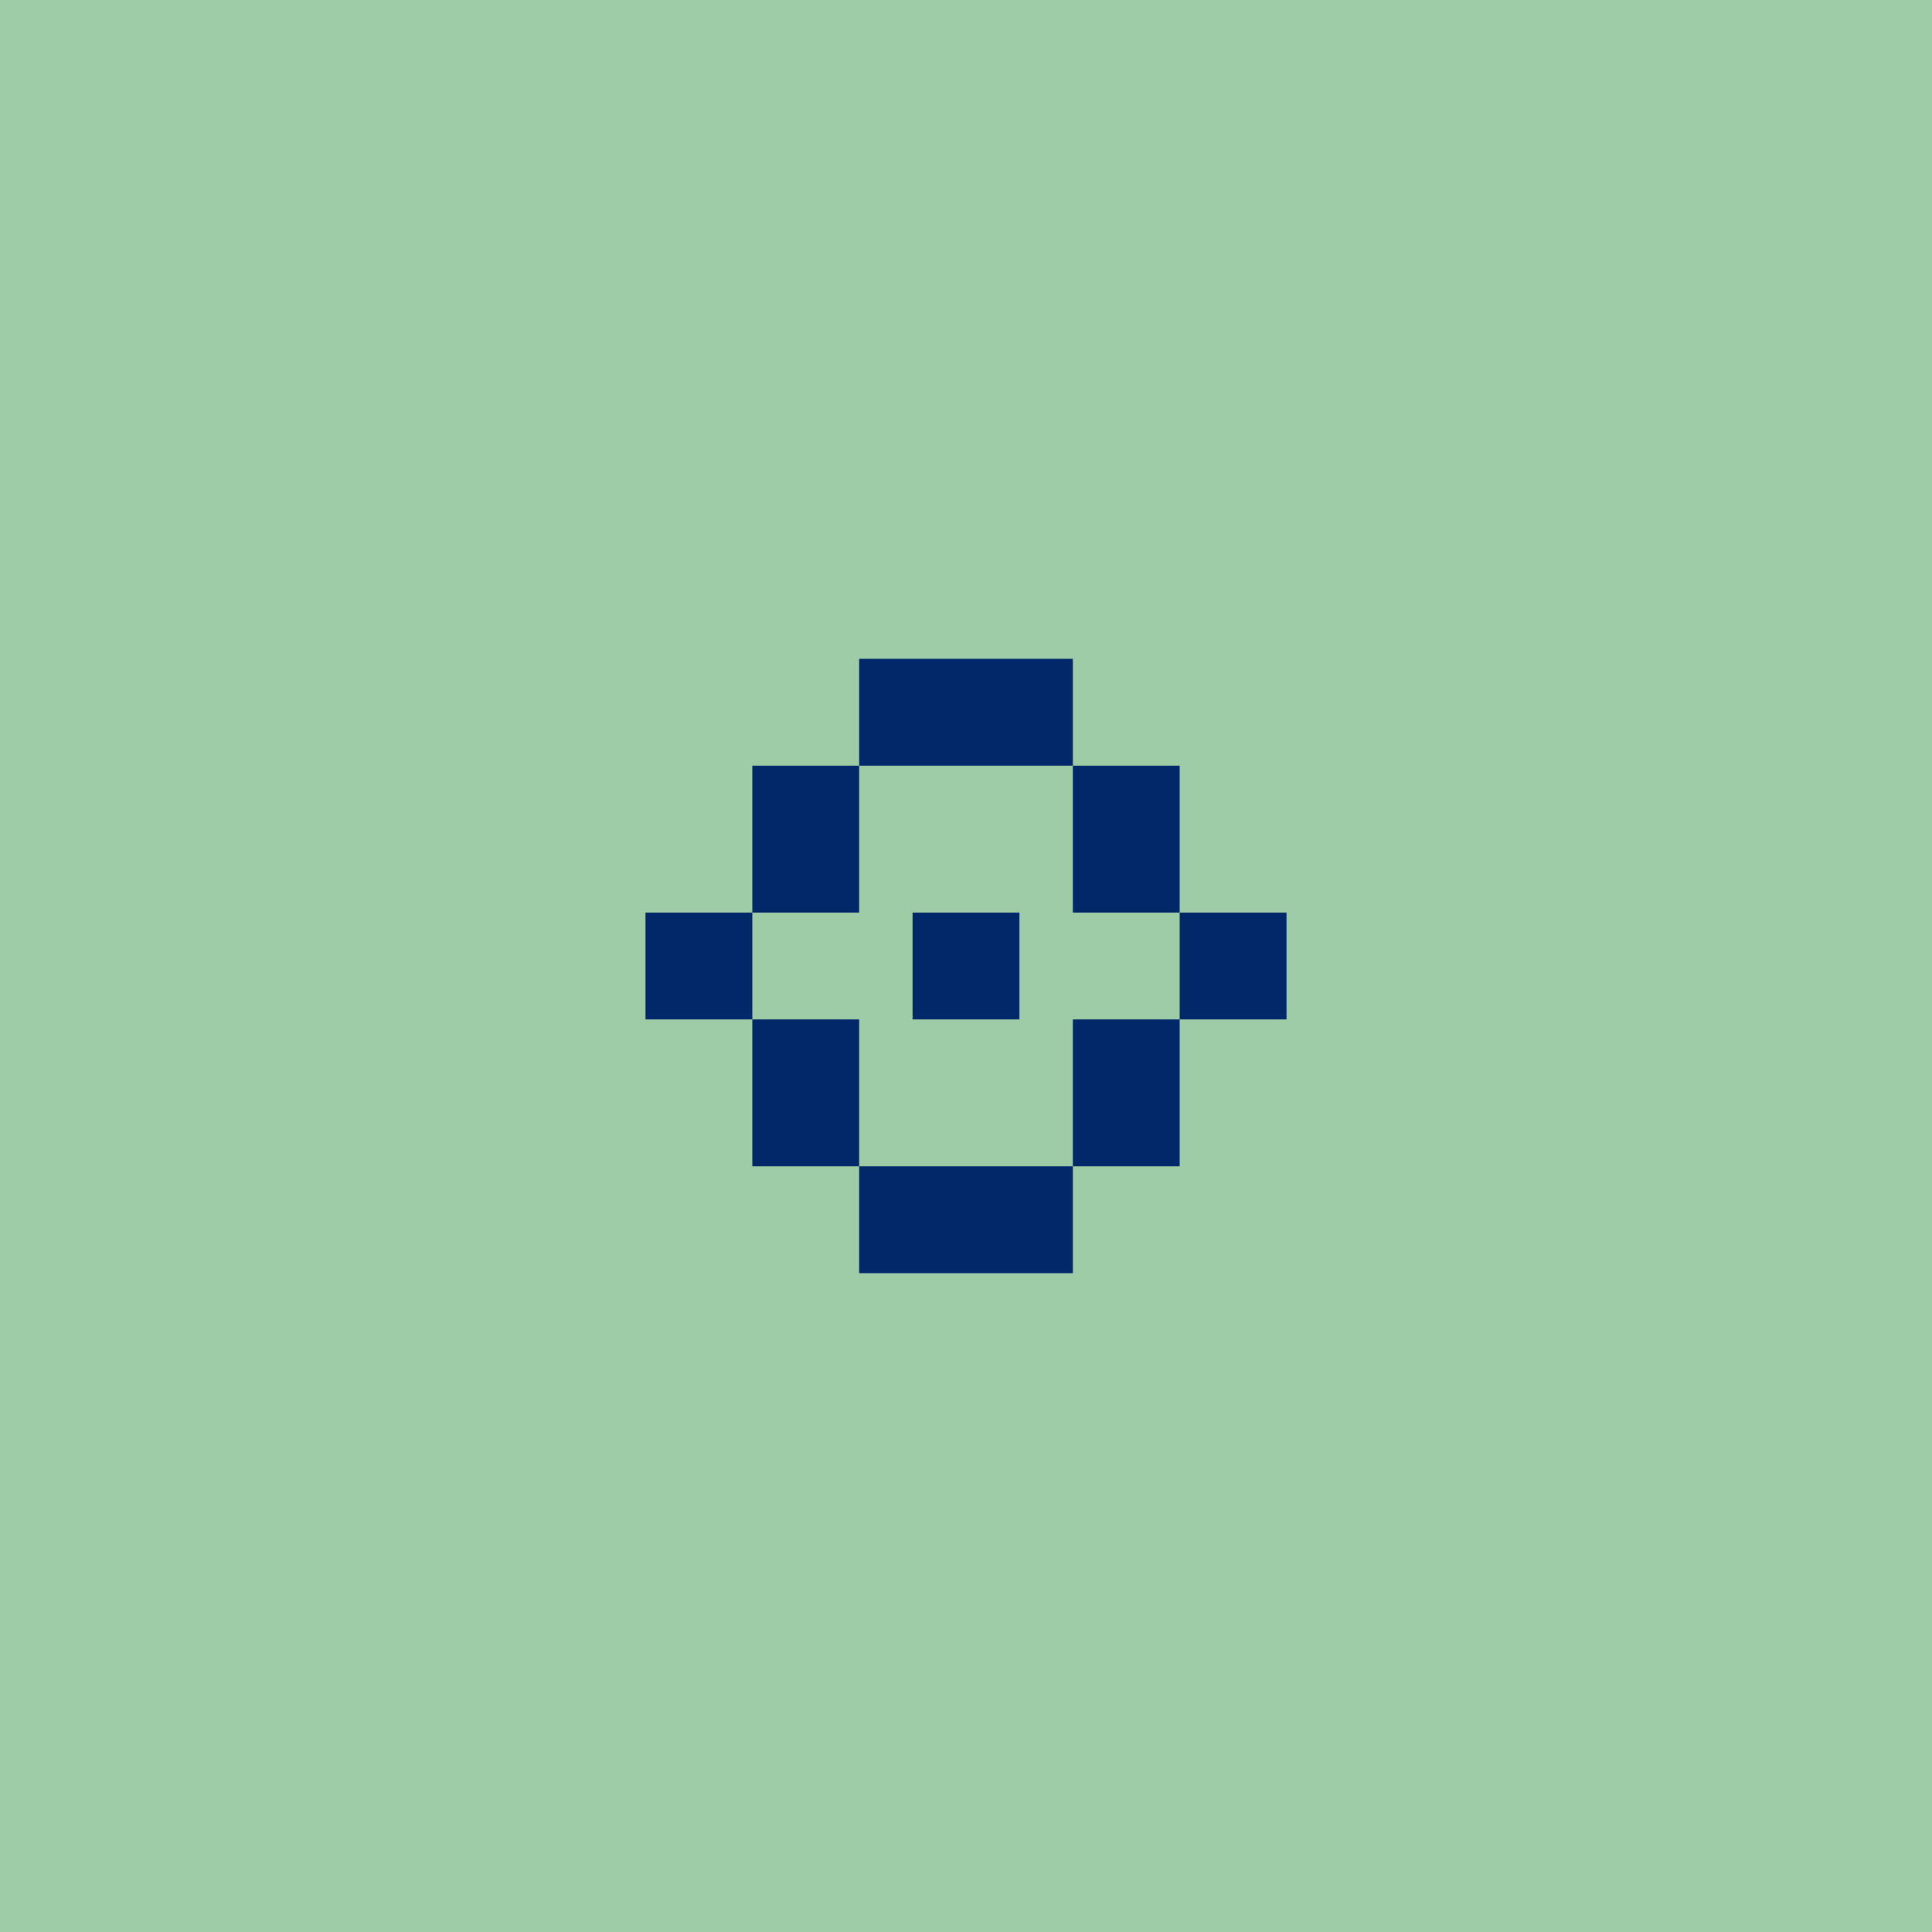 <svg width="217" height="217" viewBox="0 0 217 217" fill="none" xmlns="http://www.w3.org/2000/svg">
<rect width="217" height="217" fill="#9ECCA6"/>
<rect width="12" height="12" transform="matrix(-1 0 0 1 84.5 102.5)" fill="#032869"/>
<rect width="12" height="12" transform="matrix(1 8.74228e-08 8.74228e-08 -1 132.5 114.5)" fill="#032869"/>
<rect width="12" height="12" transform="matrix(-1 0 0 1 108.5 74)" fill="#032869"/>
<rect width="12" height="12" transform="matrix(1 8.74228e-08 8.74228e-08 -1 108.5 143)" fill="#032869"/>
<rect width="12" height="12" transform="matrix(-1 0 0 1 120.5 74)" fill="#032869"/>
<rect width="12" height="12" transform="matrix(1 8.74228e-08 8.74228e-08 -1 96.5 143)" fill="#032869"/>
<rect width="12" height="16.5" transform="matrix(-1 0 0 1 96.5 86)" fill="#032869"/>
<rect width="12" height="16.5" transform="matrix(1 8.74228e-08 8.74228e-08 -1 120.5 131)" fill="#032869"/>
<rect width="12" height="16.5" transform="matrix(-1 0 0 1 132.5 86)" fill="#032869"/>
<rect width="12" height="16.5" transform="matrix(1 8.74228e-08 8.74228e-08 -1 84.5 131)" fill="#032869"/>
<rect width="12" height="12" transform="matrix(-1 0 0 1 114.5 102.5)" fill="#032869"/>
</svg>
